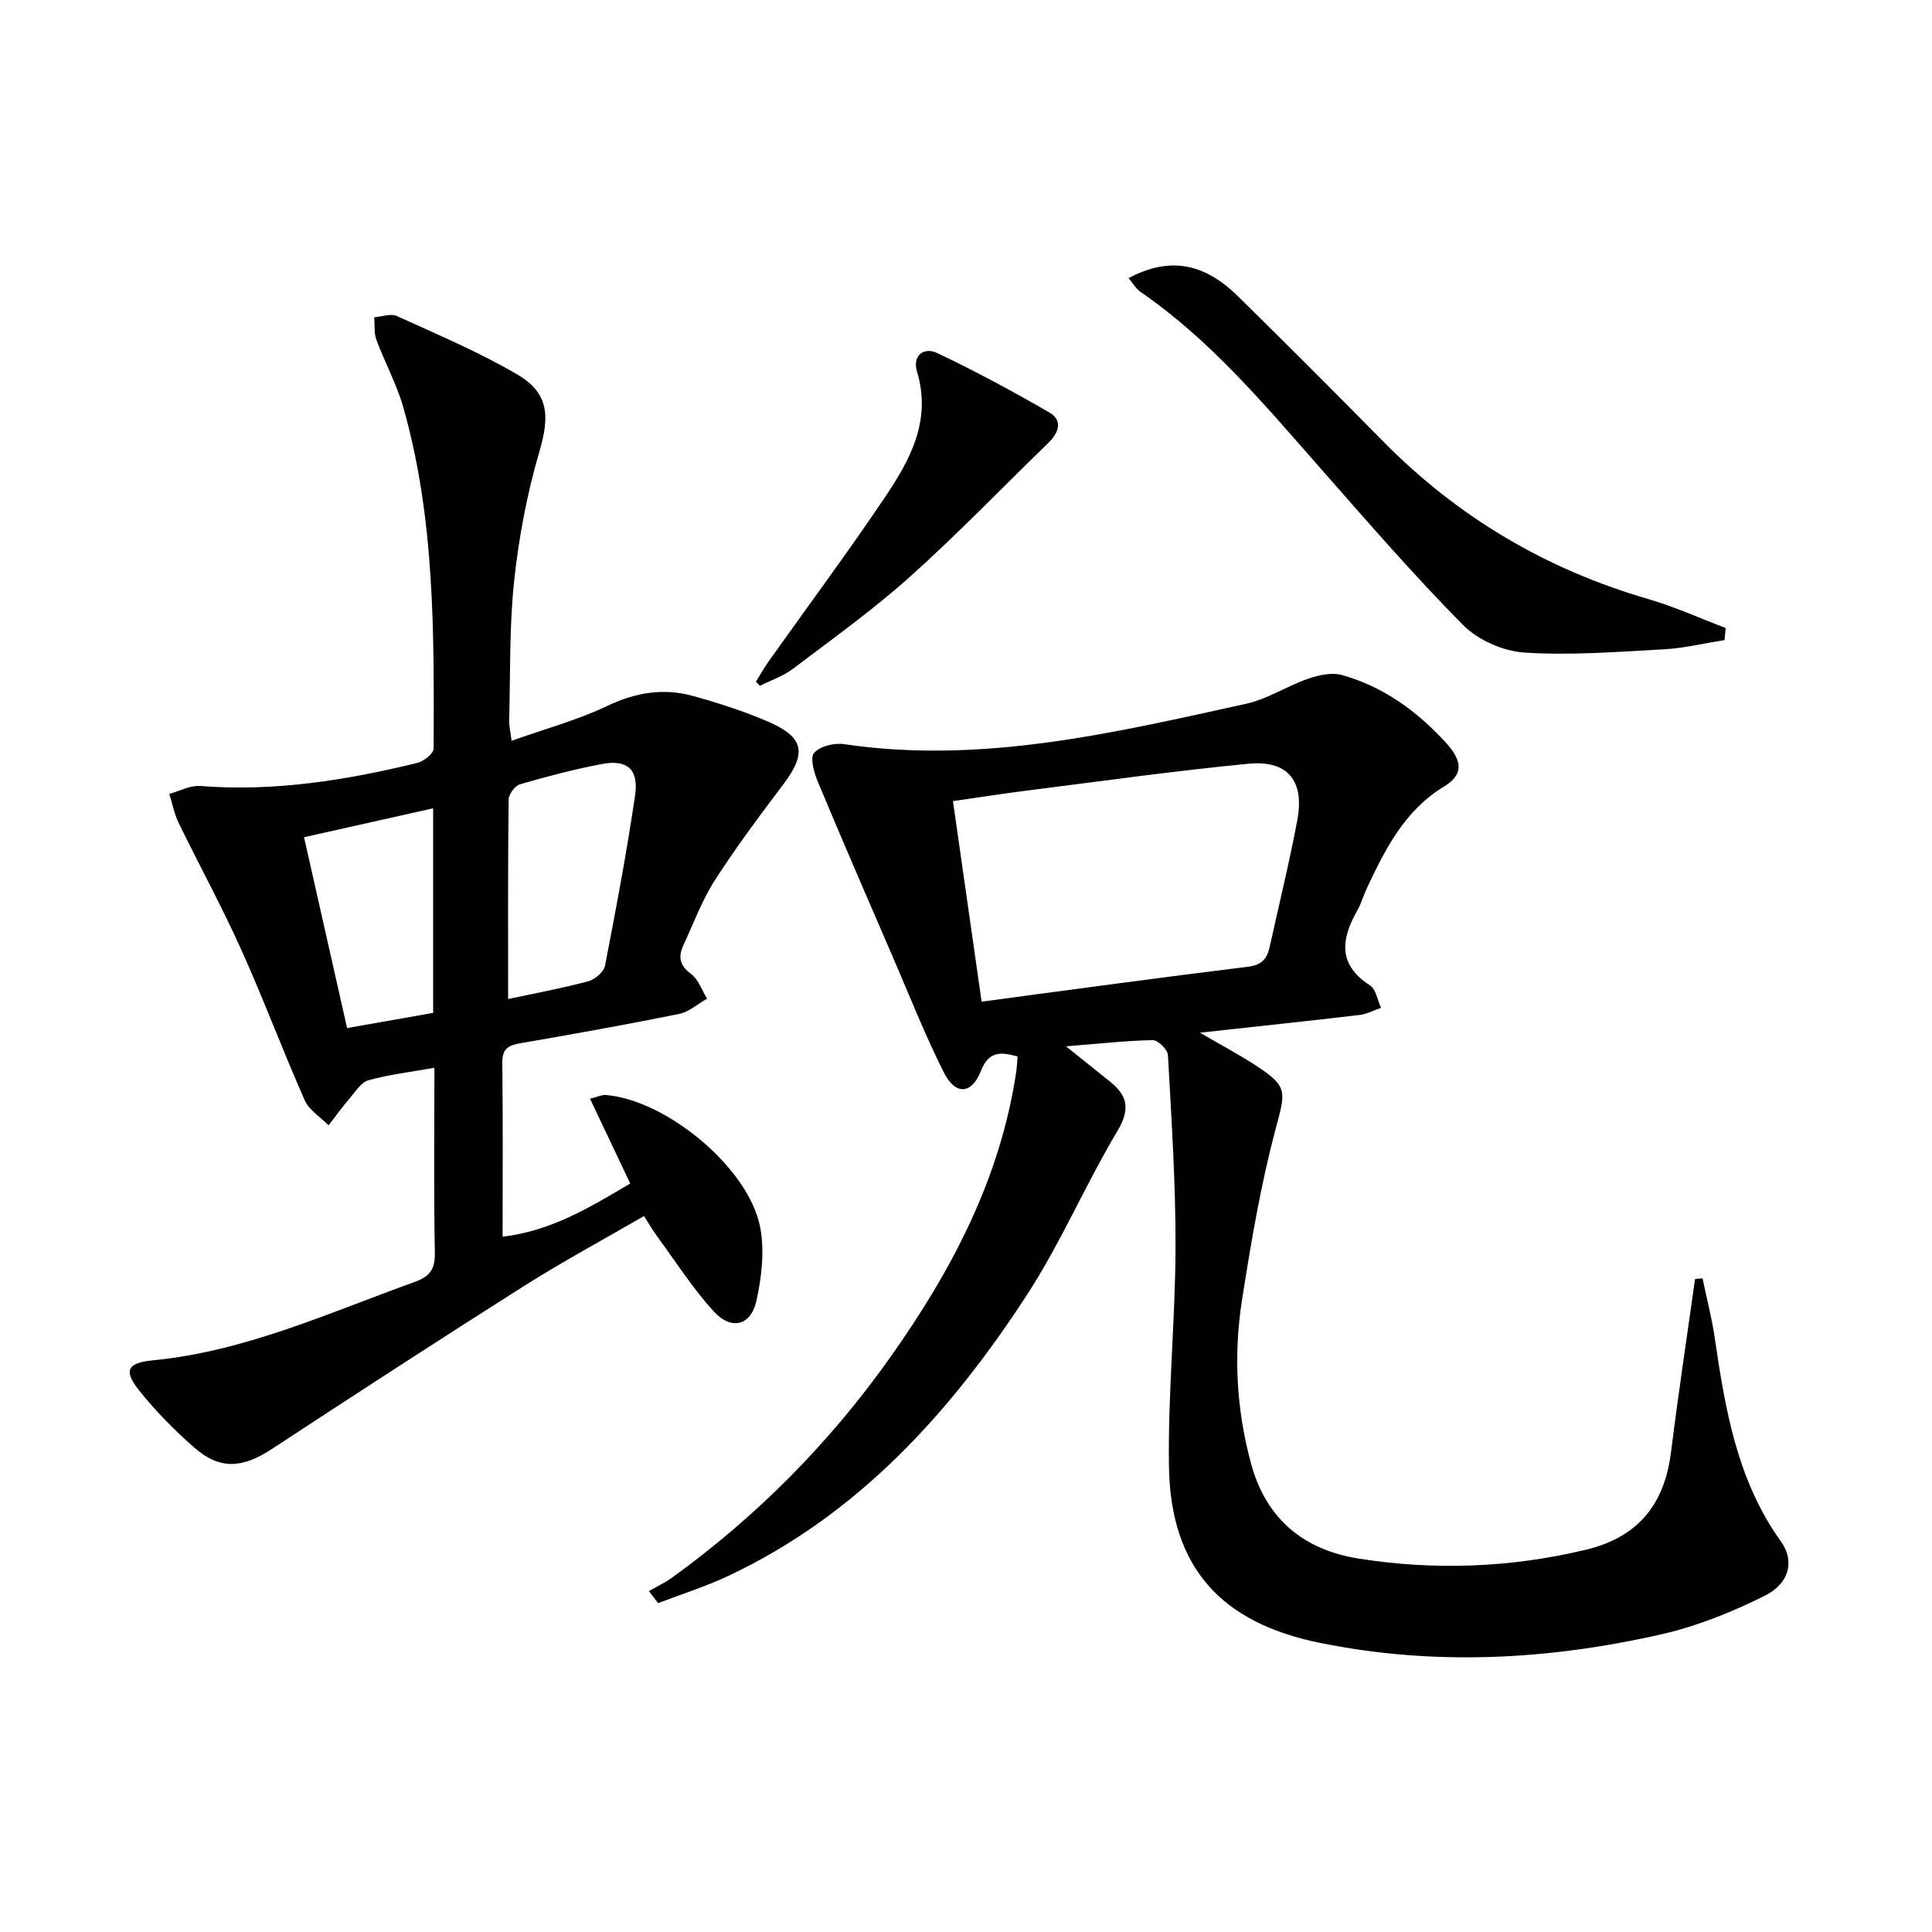 <svg enable-background="new 0 0 400 400" viewBox="0 0 400 400" xmlns="http://www.w3.org/2000/svg"><path d="m352.49 264.67c.85 4.09 1.92 8.14 2.52 12.27 2.18 14.85 4.63 29.54 13.71 42.2 2.9 4.04 1.78 8.71-3.43 11.29-6.77 3.36-13.98 6.27-21.33 7.94-23.39 5.31-47.02 6.58-70.72 1.76-20.57-4.18-30.9-15.72-31.22-36.54-.23-15.1 1.32-30.23 1.36-45.34.04-13.27-.84-26.54-1.57-39.8-.06-1.14-2.07-3.12-3.14-3.1-5.6.11-11.19.74-17.97 1.28 3.67 2.94 6.42 5.14 9.16 7.34 3.67 2.96 4.14 5.75 1.47 10.23-6.63 11.1-11.72 23.16-18.76 33.97-15.81 24.27-34.89 45.42-61.73 58.08-4.7 2.22-9.71 3.79-14.58 5.66-.64-.83-1.28-1.66-1.92-2.48 1.63-.94 3.37-1.75 4.88-2.85 17.54-12.71 32.58-27.89 45.12-45.59 12.73-17.97 22.79-37.06 26.07-59.16.14-.96.17-1.94.27-3.1-3.45-.96-5.96-1.17-7.59 2.99-1.92 4.89-5.29 5.09-7.69.3-3.87-7.7-7.04-15.75-10.46-23.67-5.26-12.17-10.54-24.32-15.64-36.55-.78-1.86-1.63-4.93-.74-5.93 1.23-1.39 4.18-2.1 6.2-1.8 28.46 4.21 55.83-2.34 83.23-8.36 4.44-.98 8.48-3.68 12.85-5.19 2.18-.76 4.88-1.34 6.99-.76 8.55 2.38 15.55 7.48 21.47 13.94 3.66 3.99 3.59 6.76-.27 9.1-8.2 4.97-12.2 12.93-16.04 21.1-.7 1.5-1.15 3.13-1.96 4.57-3.35 5.92-4.13 11.21 2.62 15.55 1.24.8 1.54 3.06 2.28 4.64-1.49.51-2.94 1.3-4.46 1.48-10.52 1.24-21.06 2.35-33.04 3.67 4.56 2.65 7.97 4.46 11.19 6.54 7.17 4.62 6.6 5.46 4.43 13.61-3.06 11.49-5.04 23.31-6.89 35.08-1.8 11.43-1.19 22.85 1.89 34.1 3.13 11.45 10.99 17.76 22.2 19.54 15.74 2.5 31.53 1.91 47.07-1.82 10.79-2.58 16.29-9.34 17.65-20.23 1.49-11.96 3.3-23.88 4.97-35.82.52-.05 1.03-.1 1.55-.14zm-149.26-57.29c18.75-2.49 36.94-5 55.16-7.23 2.94-.36 3.97-1.73 4.51-4.2 1.91-8.73 4.06-17.41 5.7-26.19 1.51-8.09-2-12.42-10.09-11.64-15.33 1.48-30.6 3.63-45.89 5.56-5.03.63-10.04 1.43-15.32 2.18 1.98 13.89 3.88 27.15 5.93 41.52z"/><path d="m130.48 245.03c-2.94-6.2-5.54-11.69-8.32-17.55 1.69-.43 2.47-.84 3.21-.78 12.62 1.01 29.67 15.11 32.02 27.4.93 4.86.3 10.27-.77 15.18-1.13 5.18-5.2 6.23-8.83 2.25-4.34-4.75-7.85-10.26-11.68-15.47-.88-1.19-1.62-2.49-2.78-4.29-8.34 4.84-16.77 9.38-24.83 14.48-17.55 11.11-34.96 22.44-52.33 33.82-5.97 3.91-10.65 4.26-15.9-.32-4.12-3.59-8-7.55-11.42-11.81-3.28-4.09-2.6-5.77 2.74-6.29 19.16-1.85 36.42-9.82 54.19-16.21 3.16-1.14 4.32-2.59 4.25-6.05-.24-12.63-.09-25.26-.09-38.32-4.94.88-9.39 1.4-13.65 2.58-1.53.42-2.7 2.37-3.89 3.75-1.54 1.79-2.92 3.71-4.37 5.58-1.69-1.71-4.04-3.13-4.95-5.19-4.56-10.32-8.51-20.91-13.14-31.2-4.01-8.89-8.7-17.48-12.97-26.26-.9-1.86-1.29-3.97-1.92-5.96 2.13-.58 4.32-1.8 6.39-1.64 15.3 1.21 30.18-1.18 44.94-4.77 1.35-.33 3.4-1.95 3.4-2.97.08-23.77.3-47.6-6.31-70.75-1.36-4.76-3.81-9.21-5.54-13.88-.52-1.42-.32-3.1-.45-4.67 1.58-.12 3.42-.83 4.68-.26 8.44 3.85 17.05 7.47 25.02 12.15 6.55 3.85 6.61 8.75 4.48 15.97-2.55 8.67-4.24 17.71-5.21 26.71-1.02 9.57-.77 19.27-1.03 28.92-.03 1.1.25 2.21.49 4.2 6.93-2.47 13.66-4.29 19.85-7.24 5.9-2.82 11.7-3.73 17.82-2.02 5.26 1.47 10.52 3.15 15.52 5.32 7.43 3.23 7.94 6.51 3.07 12.96-4.9 6.49-9.79 13.03-14.18 19.87-2.67 4.16-4.4 8.92-6.5 13.43-1.1 2.37-.82 4.17 1.57 5.93 1.54 1.14 2.25 3.38 3.33 5.13-1.93 1.09-3.74 2.75-5.8 3.17-10.9 2.21-21.85 4.16-32.81 6.05-2.49.43-3.81 1.11-3.78 4.01.14 11.82.06 23.64.06 36.06 10.1-1.2 18.17-6.13 26.42-11.02zm-25.28-38.19c5.26-1.13 10.96-2.18 16.54-3.66 1.4-.37 3.27-1.94 3.52-3.23 2.28-11.71 4.49-23.44 6.22-35.23.8-5.48-1.62-7.54-6.93-6.53-5.68 1.09-11.3 2.56-16.86 4.18-1.05.3-2.37 2.05-2.38 3.15-.17 13.6-.11 27.21-.11 41.32zm-15.52 2.87c0-14.19 0-28.11 0-42.36-8.98 2.01-17.66 3.96-26.73 5.99 3.06 13.55 5.99 26.54 8.91 39.51 6.62-1.16 12.15-2.14 17.82-3.14z"/><path d="m233.65 57.59c8.39-4.46 15.54-3.25 22.66 3.75 10.08 9.92 20.09 19.92 30.01 30 15.49 15.73 33.81 26.56 55.01 32.71 5.43 1.58 10.64 3.96 15.95 5.97-.08.83-.15 1.67-.23 2.5-4.22.67-8.41 1.69-12.65 1.92-9.58.52-19.23 1.28-28.76.67-4.4-.29-9.62-2.57-12.71-5.69-10.27-10.38-19.85-21.45-29.51-32.43-11.54-13.11-22.73-26.55-37.3-36.56-.89-.61-1.47-1.67-2.47-2.84z"/><path d="m156.51 141.12c.91-1.45 1.75-2.94 2.73-4.33 7.99-11.25 16.24-22.34 23.94-33.78 5.22-7.75 9.74-15.92 6.68-26.04-1-3.31 1.35-5.21 4.19-3.87 7.91 3.75 15.63 7.92 23.21 12.3 2.81 1.63 1.99 4.15-.17 6.25-9.54 9.26-18.77 18.87-28.67 27.74-7.65 6.86-16.06 12.87-24.27 19.09-2.01 1.52-4.54 2.36-6.83 3.51-.25-.29-.53-.58-.81-.87z"/></svg>
